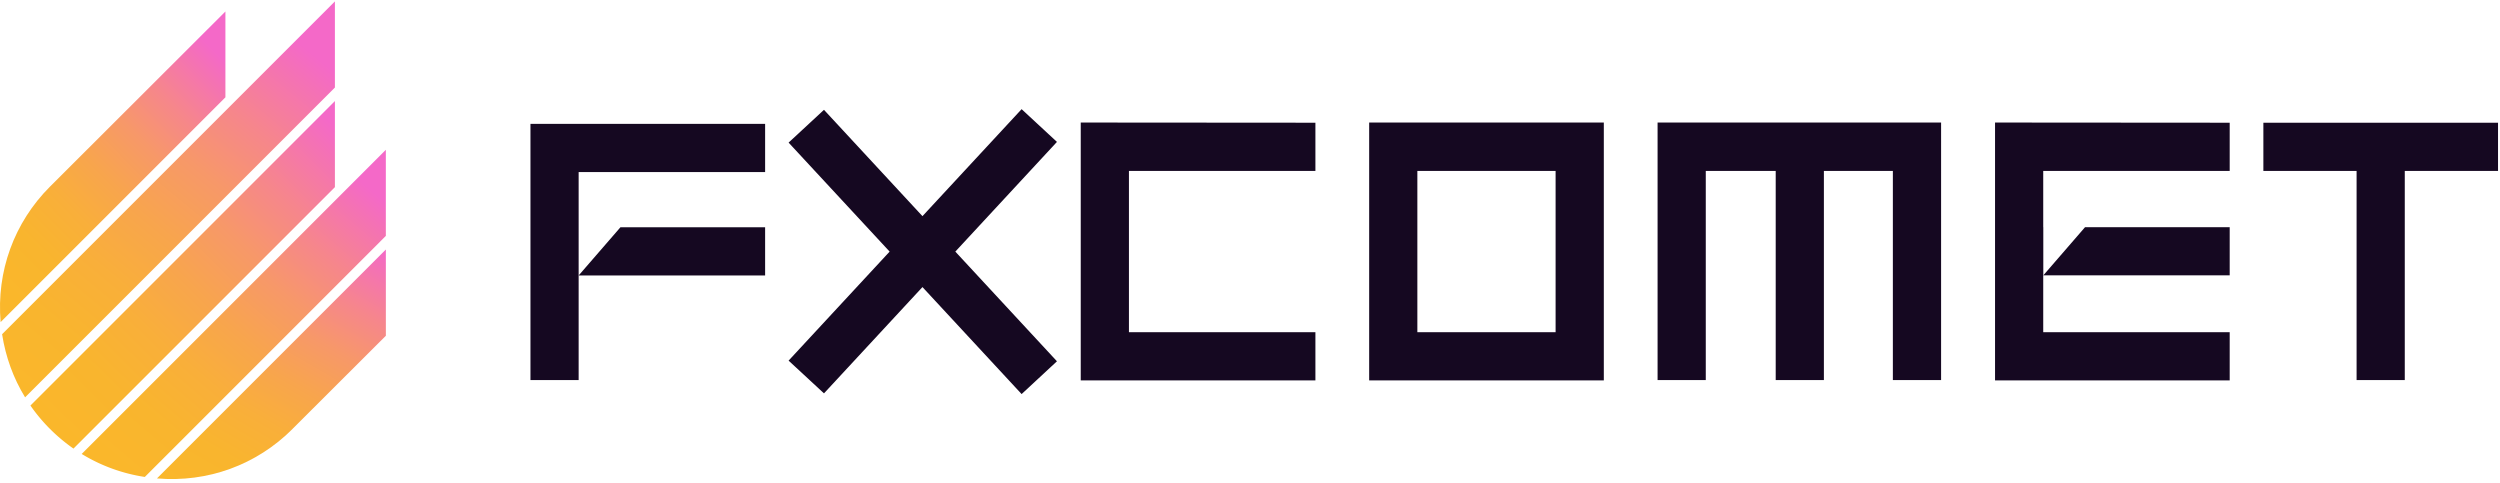 <svg xmlns="http://www.w3.org/2000/svg" width="212" height="41" fill="none" viewBox="0 0 212 41"><g clip-path="url(#a)"><path fill="#150821" d="m89.63 12.034-2.997-2.777-8.408 9.073-8.351-9.017-3 2.78 8.567 9.243-8.567 9.245 3 2.777 8.351-9.014 8.408 9.074 2.996-2.781-8.617-9.301 8.617-9.302ZM91.647 10.39v21.868h19.9v-4.086H95.734V14.496h15.813v-4.09l-19.9-.015ZM191.934 10.407v4.09h7.905v17.73h4.086v-17.73h7.908v-4.09h-19.899ZM140.563 10.39v21.837h4.087v-17.73h5.93v17.73h4.086v-17.73h5.849v17.73h4.09V10.391h-24.042ZM116.105 10.39v21.868h19.899V10.391h-19.899Zm4.087 4.106h11.723v13.676h-11.723V14.496ZM64.88 10.503H44.983v21.724h4.086V14.594h15.813v-4.09Z"/><path fill="#150821" d="M64.88 19.274H52.612l-3.543 4.086h15.813v-4.086ZM189.078 19.264h-12.266l-3.54 4.087h15.806v-4.087Z"/><path fill="#150821" d="M189.078 14.496v-4.09l-19.899-.015v21.867h19.899v-4.086h-15.812V23.35h.006v-4.087h-.006v-4.768h15.812Z"/><path fill="url(#b)" d="M19.115.974 4.243 15.821C1.19 18.874-.312 23.023.053 27.313l19.062-19.06V.975Z"/><path fill="url(#c)" d="M.178 28.34c.3 1.931.953 3.728 1.95 5.353L28.4 7.423V.12L.178 28.341Z"/><path fill="url(#d)" d="M4.243 36.376A14.633 14.633 0 0 0 6.23 38.04L28.4 15.87V8.57L2.58 34.39c.494.71 1.05 1.375 1.663 1.987Z"/><path fill="url(#e)" d="m12.282 40.444 20.437-20.44v-7.301L6.927 38.495a14.384 14.384 0 0 0 5.352 1.95h.003Z"/><path fill="url(#f)" d="m24.801 36.376 7.92-7.904v-7.315L13.31 40.57c4.293.366 8.439-1.137 11.491-4.19v-.003Z"/></g><defs><linearGradient id="b" x1="18.828" x2="-.372" y1="4.936" y2="24.057" gradientUnits="userSpaceOnUse"><stop stop-color="#F469C8"/><stop offset=".06" stop-color="#F471B6"/><stop offset=".21" stop-color="#F6868C"/><stop offset=".36" stop-color="#F79869"/><stop offset=".52" stop-color="#F8A54D"/><stop offset=".67" stop-color="#F9AF3A"/><stop offset=".83" stop-color="#F9B52E"/><stop offset="1" stop-color="#FAB72B"/></linearGradient><linearGradient id="c" x1="25.751" x2="1.625" y1="3.936" y2="33.289" gradientUnits="userSpaceOnUse"><stop stop-color="#F469C8"/><stop offset=".06" stop-color="#F471B6"/><stop offset=".21" stop-color="#F6868C"/><stop offset=".36" stop-color="#F79869"/><stop offset=".52" stop-color="#F8A54D"/><stop offset=".67" stop-color="#F9AF3A"/><stop offset=".83" stop-color="#F9B52E"/><stop offset="1" stop-color="#FAB72B"/></linearGradient><linearGradient id="d" x1="29.01" x2="4.484" y1="11.338" y2="36.358" gradientUnits="userSpaceOnUse"><stop stop-color="#F469C8"/><stop offset=".06" stop-color="#F471B6"/><stop offset=".21" stop-color="#F6868C"/><stop offset=".36" stop-color="#F79869"/><stop offset=".52" stop-color="#F8A54D"/><stop offset=".67" stop-color="#F9AF3A"/><stop offset=".83" stop-color="#F9B52E"/><stop offset="1" stop-color="#FAB72B"/></linearGradient><linearGradient id="e" x1="31.188" x2="10.501" y1="15.846" y2="40.248" gradientUnits="userSpaceOnUse"><stop stop-color="#F469C8"/><stop offset=".06" stop-color="#F471B6"/><stop offset=".21" stop-color="#F6868C"/><stop offset=".36" stop-color="#F79869"/><stop offset=".52" stop-color="#F8A54D"/><stop offset=".67" stop-color="#F9AF3A"/><stop offset=".83" stop-color="#F9B52E"/><stop offset="1" stop-color="#FAB72B"/></linearGradient><linearGradient id="f" x1="31.228" x2="17.968" y1="20.292" y2="43.256" gradientUnits="userSpaceOnUse"><stop stop-color="#F469C8"/><stop offset=".06" stop-color="#F471B6"/><stop offset=".21" stop-color="#F6868C"/><stop offset=".36" stop-color="#F79869"/><stop offset=".52" stop-color="#F8A54D"/><stop offset=".67" stop-color="#F9AF3A"/><stop offset=".83" stop-color="#F9B52E"/><stop offset="1" stop-color="#FAB72B"/></linearGradient><clipPath id="a"><path fill="#fff" d="M0 .121h211.833v40.498H0z"/></clipPath></defs></svg>